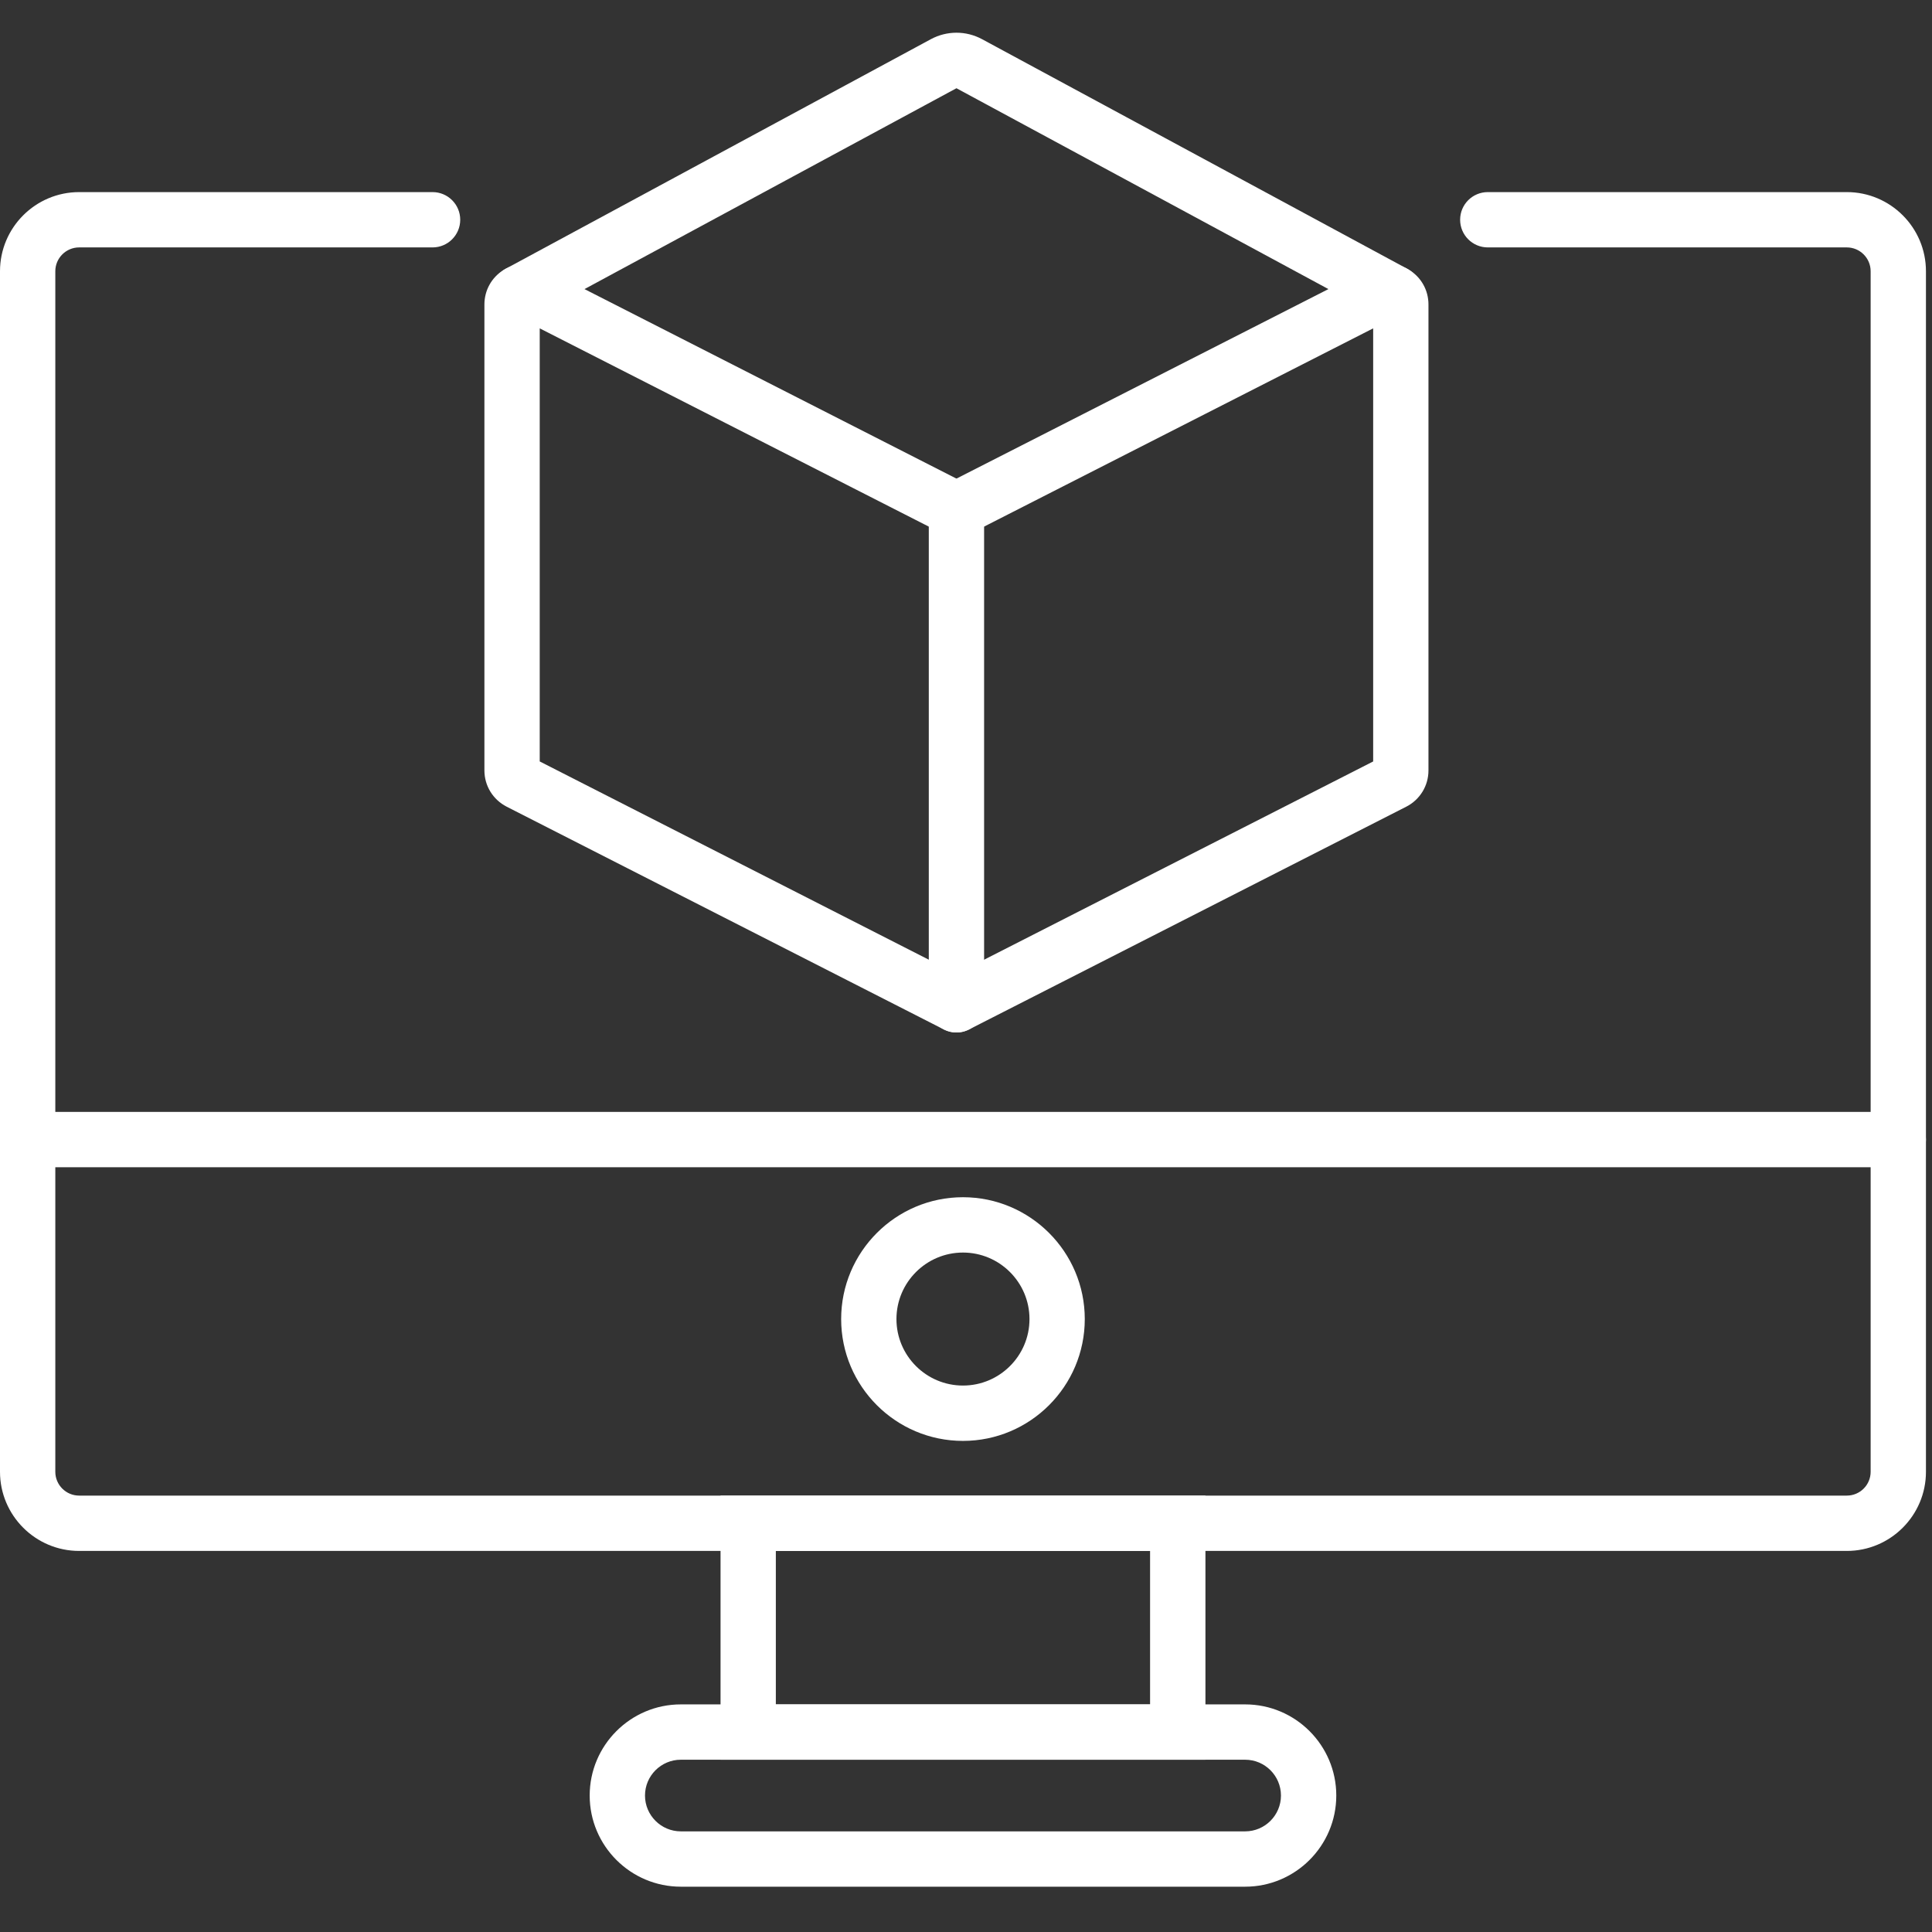 <?xml version="1.0" encoding="utf-8"?>
<!-- Generator: Adobe Illustrator 15.1.0, SVG Export Plug-In . SVG Version: 6.00 Build 0)  -->
<!DOCTYPE svg PUBLIC "-//W3C//DTD SVG 1.1//EN" "http://www.w3.org/Graphics/SVG/1.1/DTD/svg11.dtd">
<svg version="1.1" id="레이어_1" xmlns="http://www.w3.org/2000/svg" xmlns:xlink="http://www.w3.org/1999/xlink" x="0px"
	 y="0px" width="100px" height="100px" viewBox="0 0 100 100" enable-background="new 0 0 100 100" xml:space="preserve">
<rect x="0" y="0" width="100" height="100" fill="#333333" stroke="none"/>
<g>
	<path fill="#FFFFFF" d="M49.504,53.441c-0.218,0-0.44-0.05-0.649-0.155L26.223,41.753c-0.71-0.365-1.15-1.083-1.15-1.876V15.76
		c0-0.738,0.376-1.408,1.005-1.795c0.631-0.385,1.398-0.416,2.057-0.081l22.021,11.22c0.705,0.359,0.984,1.222,0.625,1.926
		c-0.359,0.705-1.221,0.984-1.926,0.625L27.936,16.996v22.416l22.22,11.323c0.705,0.359,0.984,1.22,0.625,1.925
		C50.528,53.156,50.025,53.441,49.504,53.441z"/>
	<path fill="#FFFFFF" d="M49.506,53.441c-0.521,0-1.023-0.285-1.276-0.781c-0.359-0.705-0.079-1.566,0.625-1.925l22.22-11.322
		V16.996l-20.92,10.659c-0.705,0.359-1.567,0.08-1.925-0.625c-0.359-0.705-0.079-1.567,0.625-1.926l22.022-11.22
		c0.657-0.335,1.425-0.305,2.054,0.081c0.631,0.386,1.006,1.057,1.006,1.795v24.118c0,0.792-0.438,1.51-1.145,1.874L50.155,53.286
		C49.946,53.392,49.726,53.441,49.506,53.441z"/>
	<path fill="#FFFFFF" d="M72.135,16.591c-0.229,0-0.462-0.055-0.679-0.171L49.506,4.567l-21.95,11.853
		c-0.695,0.374-1.564,0.117-1.94-0.58c-0.375-0.696-0.116-1.564,0.58-1.94L48.182,2.028C49.011,1.583,50,1.581,50.829,2.027
		L72.815,13.9c0.696,0.375,0.955,1.244,0.58,1.94C73.137,16.319,72.644,16.591,72.135,16.591z"/>
	<path fill="#FFFFFF" d="M95.591,80.276H4.097C1.838,80.276,0,78.438,0,76.18V14.039c0-2.259,1.838-4.096,4.097-4.096h18.292
		c0.791,0,1.432,0.641,1.432,1.431c0,0.791-0.641,1.432-1.432,1.432H4.097c-0.68,0-1.234,0.553-1.234,1.233V76.18
		c0,0.68,0.554,1.232,1.234,1.232h91.494c0.68,0,1.233-0.553,1.233-1.232V14.039c0-0.68-0.554-1.233-1.233-1.233H77.008
		c-0.791,0-1.432-0.641-1.432-1.432c0-0.791,0.641-1.431,1.432-1.431h18.583c2.258,0,4.096,1.837,4.096,4.096V76.18
		C99.687,78.438,97.849,80.276,95.591,80.276z"/>
	<path fill="#FFFFFF" d="M98.256,60.415H1.432C0.641,60.415,0,59.773,0,58.984c0-0.793,0.641-1.433,1.432-1.433h96.824
		c0.79,0,1.431,0.64,1.431,1.433C99.687,59.773,99.046,60.415,98.256,60.415z"/>
	<path fill="#FFFFFF" d="M62.393,91.083H37.295V77.412h25.098V91.083z M40.157,88.22h19.371v-7.943H40.157V88.22z"/>
	<path fill="#FFFFFF" d="M64.447,97.655H35.24c-2.602,0-4.718-2.117-4.718-4.718c0-2.602,2.116-4.718,4.718-4.718h29.208
		c2.602,0,4.718,2.116,4.718,4.718C69.165,95.538,67.049,97.655,64.447,97.655z M35.24,91.083c-1.023,0-1.855,0.832-1.855,1.854
		c0,1.021,0.832,1.854,1.855,1.854h29.208c1.023,0,1.854-0.832,1.854-1.854c0-1.022-0.831-1.854-1.854-1.854H35.24z"/>
	<path fill="#FFFFFF" d="M49.843,74.581c-3.478,0-6.305-2.828-6.305-6.306s2.828-6.307,6.305-6.307c3.477,0,6.305,2.829,6.305,6.307
		S53.32,74.581,49.843,74.581z M49.843,64.832c-1.898,0-3.443,1.545-3.443,3.443s1.544,3.441,3.443,3.441
		c1.899,0,3.443-1.543,3.443-3.441S51.742,64.832,49.843,64.832z"/>
	<path fill="#FFFFFF" d="M49.505,51.328c-0.791,0-1.431-0.641-1.431-1.432V26.38c0-0.791,0.641-1.431,1.431-1.431
		s1.432,0.64,1.432,1.431v23.516C50.937,50.688,50.295,51.328,49.505,51.328z"/>
</g>
</svg>

